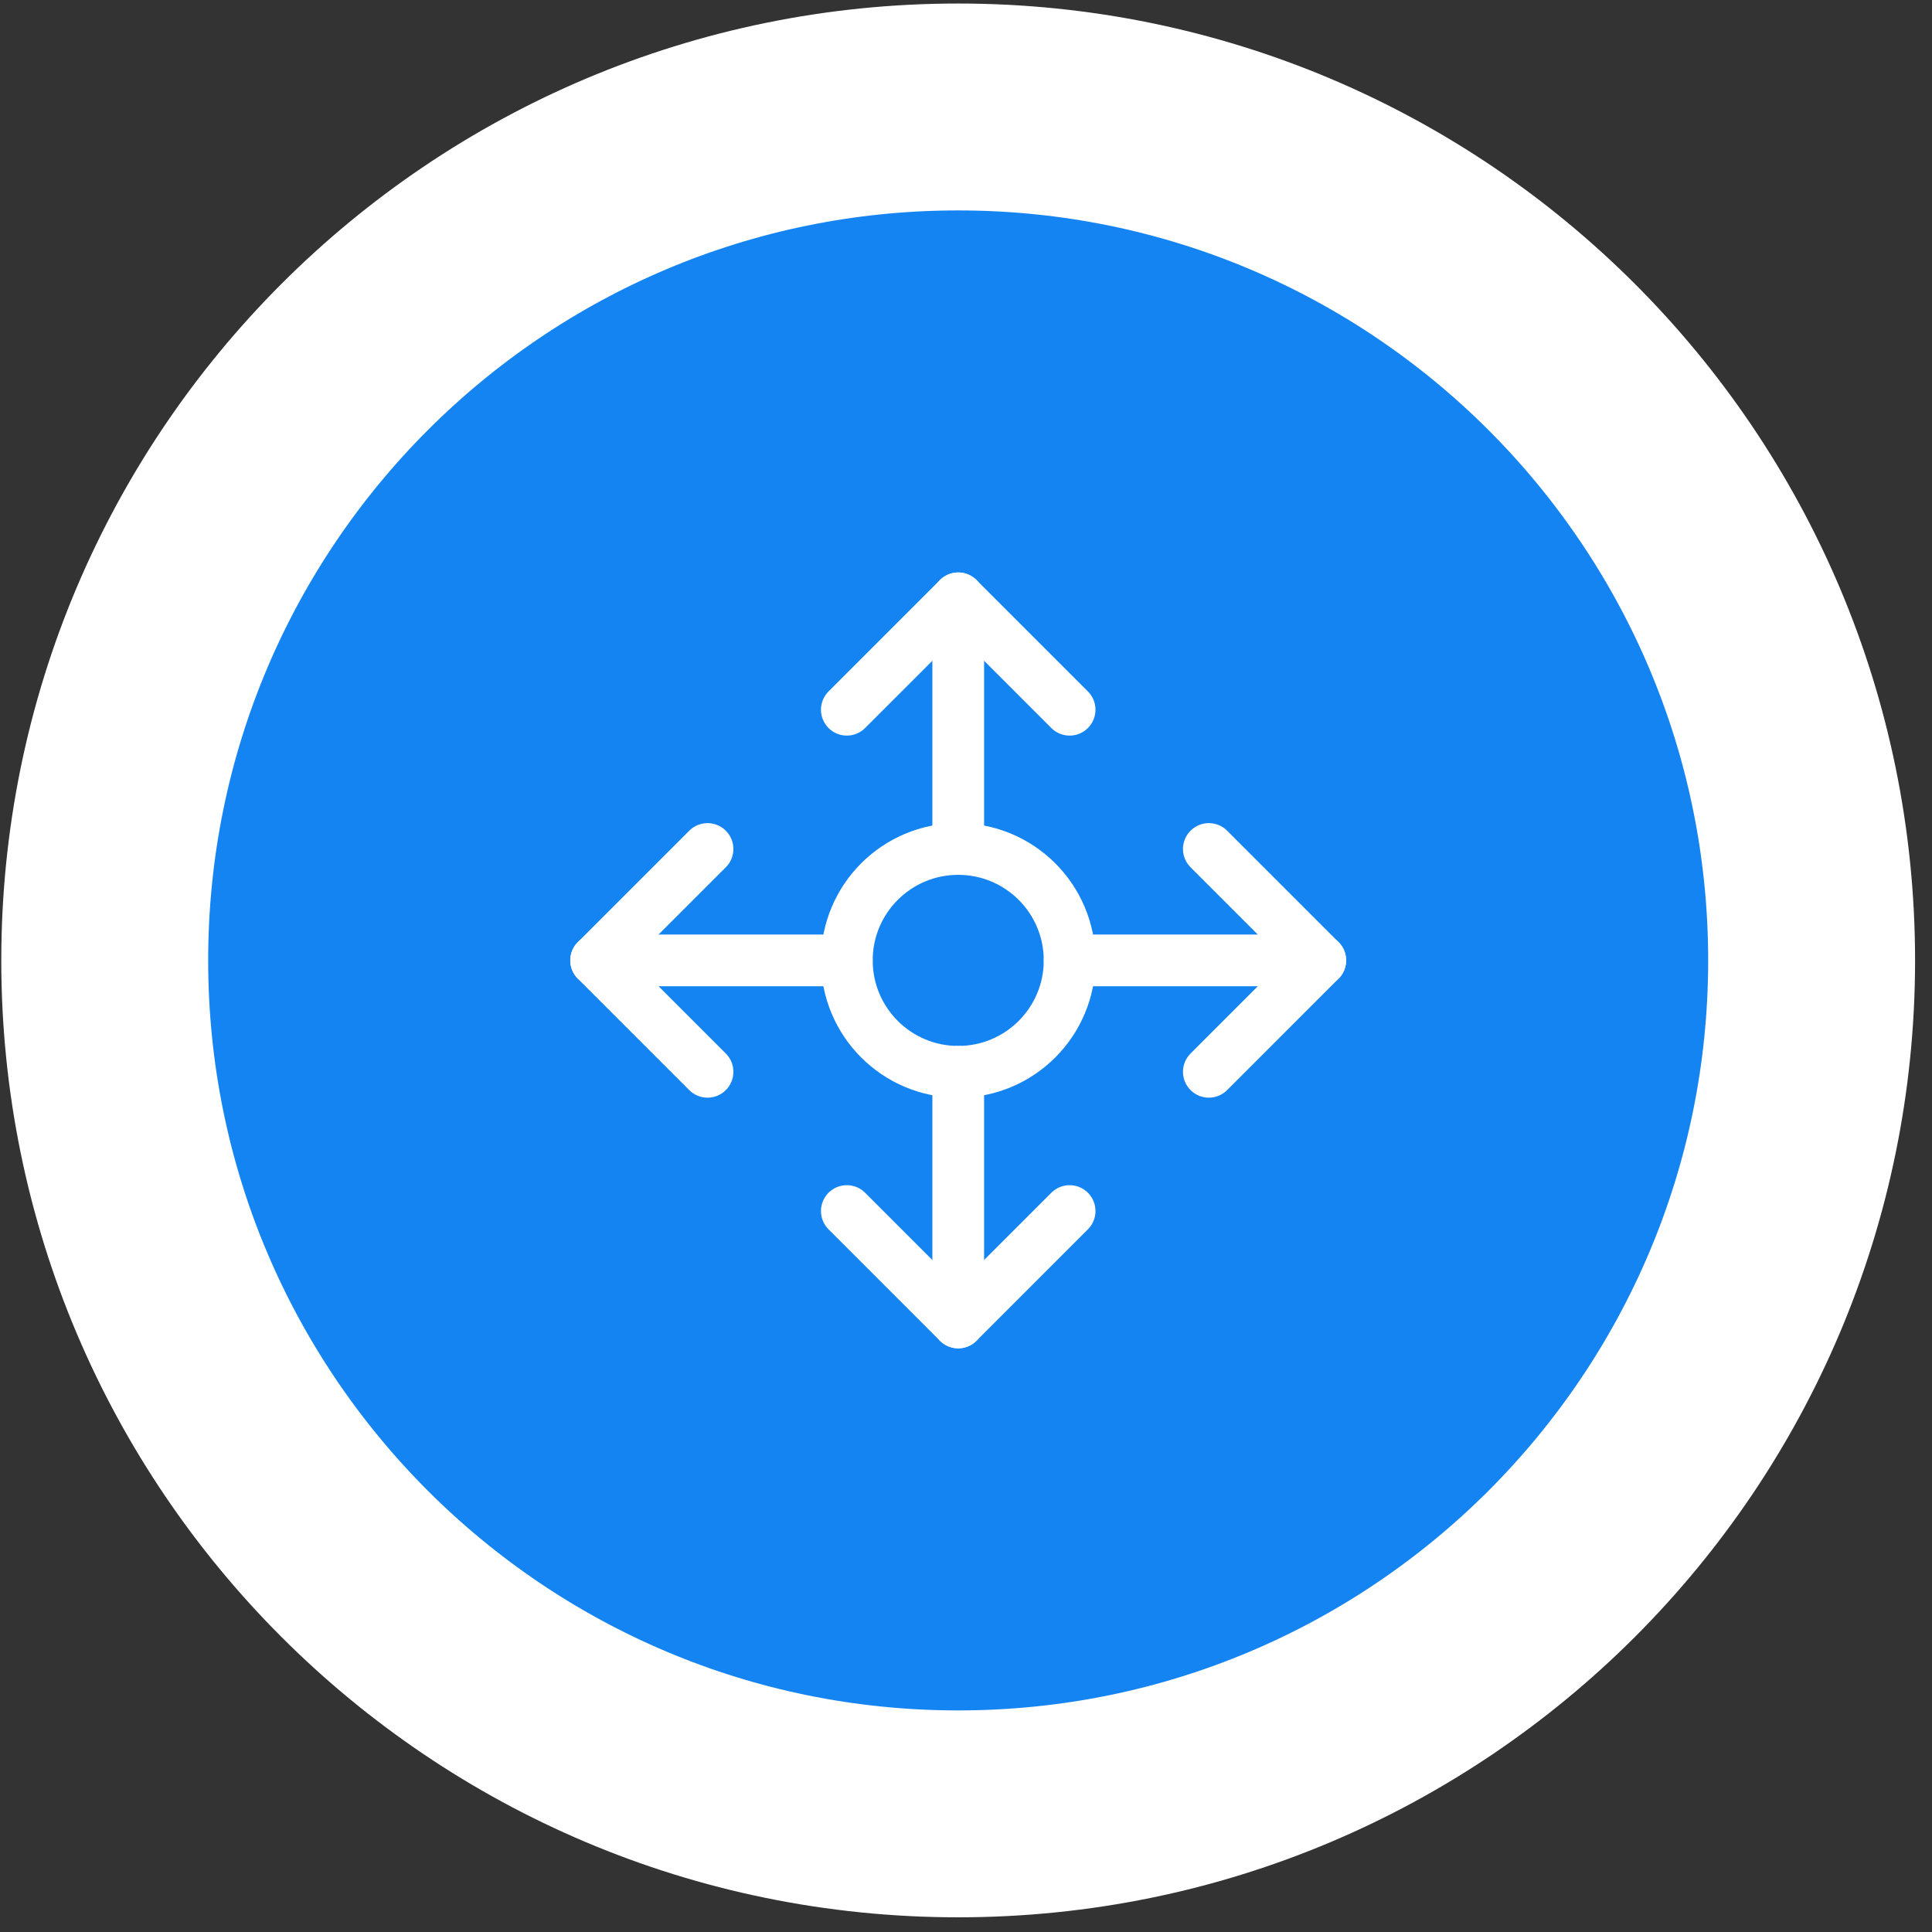 <?xml version="1.0" encoding="UTF-8"?> <svg xmlns="http://www.w3.org/2000/svg" width="101" height="101" viewBox="0 0 101 101" fill="none"><rect x="0" y="0" width="101" height="101" fill="#333333" stroke="none"/><g clip-path="url(#clip0_6973_4036)"><g clip-path="url(#clip1_6973_4036)"><g clip-path="url(#clip2_6973_4036)"><path d="M50.091 94.824C25.45 94.824 5.475 74.849 5.475 50.208C5.475 25.567 25.45 5.592 50.091 5.592C74.732 5.592 94.707 25.567 94.707 50.208C94.707 74.849 74.732 94.824 50.091 94.824Z" fill="#1484F2" stroke="white" stroke-width="10.816"></path><path d="M50.093 56.031C53.31 56.031 55.917 53.423 55.917 50.207C55.917 46.99 53.31 44.383 50.093 44.383C46.877 44.383 44.27 46.99 44.27 50.207C44.27 53.423 46.877 56.031 50.093 56.031Z" stroke="white" stroke-width="2.704" stroke-linecap="round" stroke-linejoin="round"></path><path d="M50.094 44.383V31.279" stroke="white" stroke-width="2.704" stroke-linecap="round" stroke-linejoin="round"></path><path d="M55.917 37.103L50.093 31.279L44.27 37.103" stroke="white" stroke-width="2.704" stroke-linecap="round" stroke-linejoin="round"></path><path d="M44.268 50.207H31.164" stroke="white" stroke-width="2.704" stroke-linecap="round" stroke-linejoin="round"></path><path d="M36.988 44.383L31.164 50.207L36.988 56.031" stroke="white" stroke-width="2.704" stroke-linecap="round" stroke-linejoin="round"></path><path d="M50.094 56.031V69.135" stroke="white" stroke-width="2.704" stroke-linecap="round" stroke-linejoin="round"></path><path d="M44.27 63.31L50.093 69.135L55.917 63.31" stroke="white" stroke-width="2.704" stroke-linecap="round" stroke-linejoin="round"></path><path d="M55.918 50.207H69.022" stroke="white" stroke-width="2.704" stroke-linecap="round" stroke-linejoin="round"></path><path d="M63.195 56.031L69.019 50.207L63.195 44.383" stroke="white" stroke-width="2.704" stroke-linecap="round" stroke-linejoin="round"></path></g></g></g><defs><clipPath id="clip0_6973_4036"><rect width="101" height="101" fill="white"></rect></clipPath><clipPath id="clip1_6973_4036"><rect width="101" height="101" fill="white"></rect></clipPath><clipPath id="clip2_6973_4036"><rect width="101" height="101" fill="white"></rect></clipPath></defs></svg> 